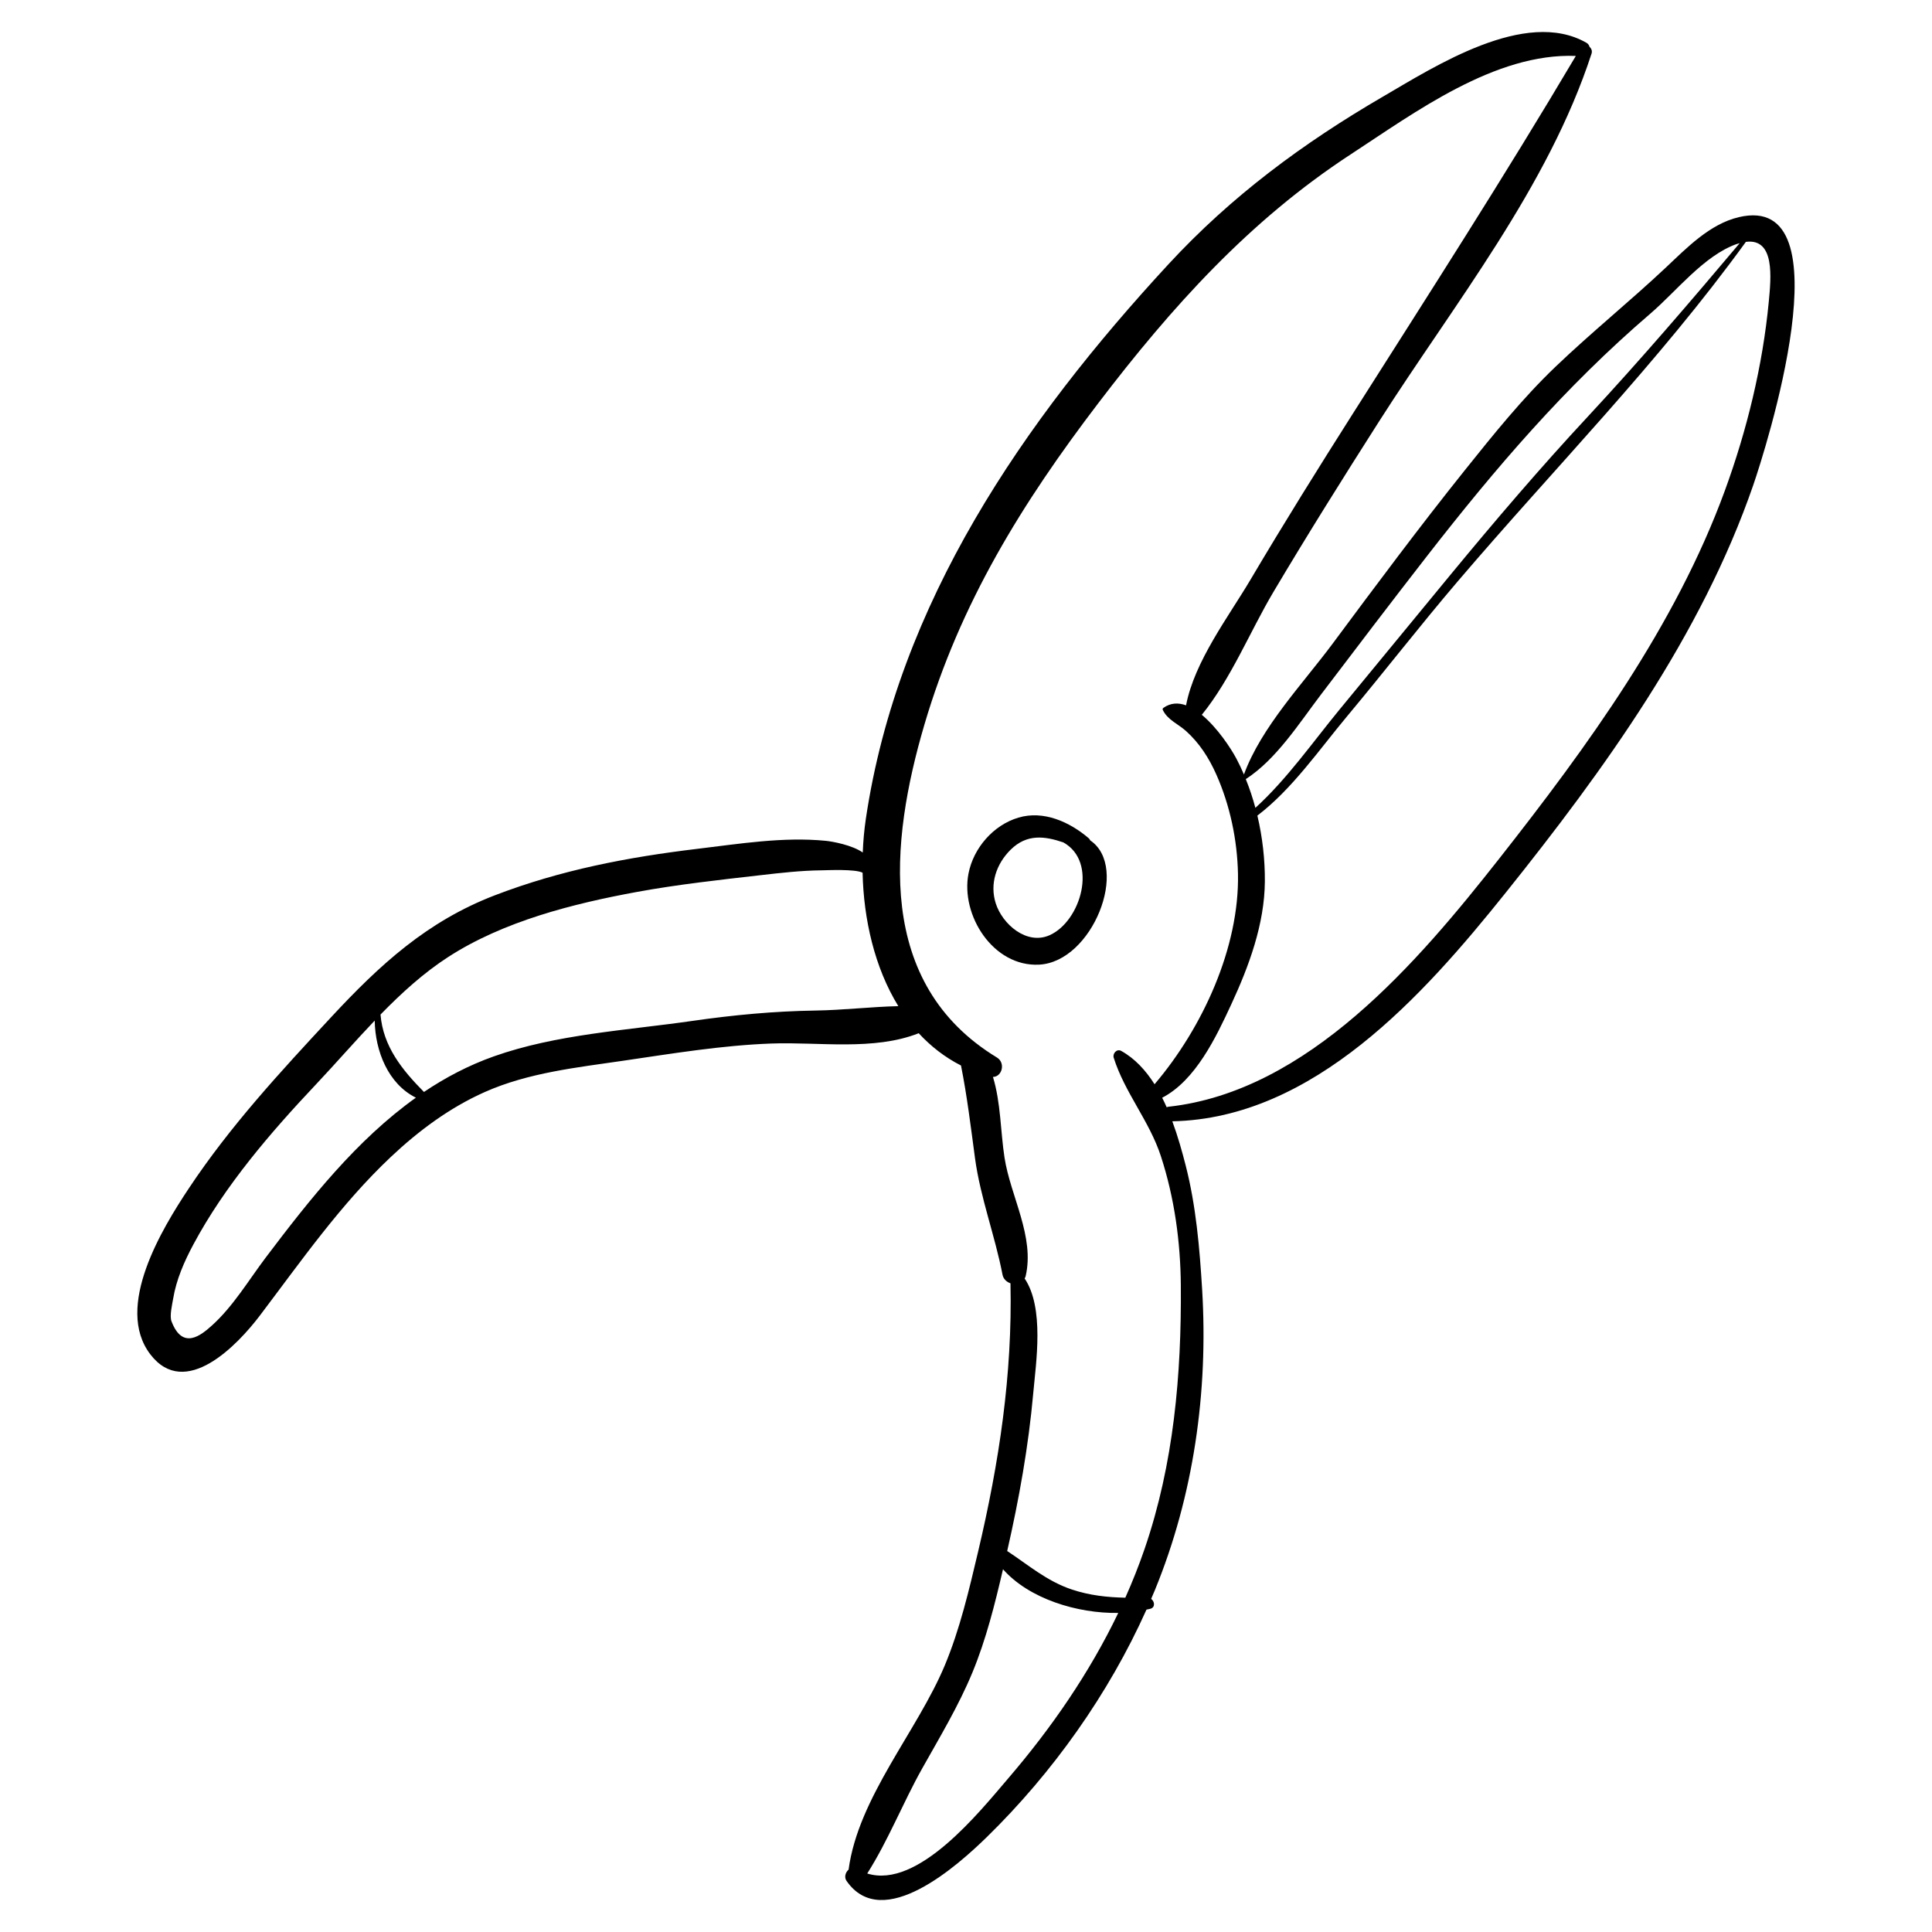 <?xml version="1.0" encoding="UTF-8"?>
<!-- Uploaded to: ICON Repo, www.svgrepo.com, Generator: ICON Repo Mixer Tools -->
<svg fill="#000000" width="800px" height="800px" version="1.1" viewBox="144 144 512 512" xmlns="http://www.w3.org/2000/svg">
 <g>
  <path d="m543 380.61c26.125-32.613 51.875-68.234 65.613-108 3.094-8.957 25.242-77.957-3.836-71.055-7.668 1.82-13.742 8.113-19.273 13.316-9.562 8.988-19.793 17.246-29.285 26.324-8.777 8.398-16.445 17.945-24.023 27.414-12.047 15.047-23.562 30.516-35.055 45.992-7.824 10.535-18.918 22.113-23.484 34.652-0.617-1.438-1.273-2.848-2-4.211-1.438-2.699-5.016-8.184-9.168-11.609 7.727-9.504 12.809-22.16 18.984-32.559 9.055-15.246 18.477-30.277 28.016-45.227 19.902-31.188 44.762-62.035 56.297-97.465 0.223-0.691-0.066-1.352-0.543-1.785-0.121-0.422-0.375-0.805-0.801-1.047-16.168-9.297-40.289 6.309-53.992 14.285-21.117 12.293-40.125 26.348-56.766 44.359-38.441 41.609-71.711 89.816-80.219 146.96-0.43 2.894-0.703 5.902-0.824 8.969-2.824-1.969-7.996-2.922-9.805-3.098-11.312-1.105-22.773 0.781-33.984 2.121-18.484 2.211-36.246 5.613-53.703 12.316-17.961 6.894-30.504 18.418-43.414 32.324-13.492 14.531-26.711 28.805-37.715 45.375-6.953 10.473-19.797 31.359-10.188 43.945 9.254 12.117 23.152-2.5 29.016-10.242 10.984-14.504 21.438-29.539 34.738-42.07 7.375-6.949 15.586-13.051 24.879-17.188 11.523-5.133 24.438-6.508 36.805-8.316 12.941-1.895 26.078-4.066 39.16-4.543 12.566-0.461 27.105 1.98 39.039-2.731 3.168 3.434 6.883 6.356 11.207 8.555 1.629 8.176 2.594 16.273 3.715 24.574 1.406 10.41 5.297 20.531 7.289 30.863 0.219 1.145 1.09 1.926 2.109 2.285 0.531 24.164-3 47.5-8.582 71.129-2.387 10.102-4.82 20.531-8.832 30.137-7.293 17.449-22.934 34.977-25.488 54.113-0.82 0.699-1.219 2.012-0.547 2.981 9.59 13.871 29.691-4.293 37.219-11.648 17.43-17.043 32.266-37.895 42.27-60.234 0.34-0.078 0.695-0.137 1.023-0.227 1.375-0.375 1.141-1.953 0.219-2.629 0.332-0.777 0.676-1.555 0.996-2.336 10.277-25.074 14.145-52.566 12.52-79.543-0.668-11.055-1.617-22.246-4.375-33.004-0.93-3.629-2.059-7.684-3.535-11.676 37.484-0.754 66.617-33.441 88.324-60.543zm-48.973-52.488c9.297-12.238 18.59-24.48 28.027-36.609 18.324-23.547 36.617-44.934 59.324-64.414 6.859-5.883 14.148-15.316 22.793-18.406 0.309-0.109 0.57-0.164 0.859-0.246-13.086 15.535-26.406 31.074-40.223 45.938-12.688 13.645-24.512 27.504-36.371 41.879-9.832 11.918-19.641 23.859-29.457 35.793-7.031 8.551-13.984 18.5-22.289 26.031-0.699-2.606-1.547-5.152-2.543-7.613 8.113-5.262 14.098-14.742 19.879-22.352zm-279.56 149.08c-4.535 6.004-8.676 13.004-14.297 18.059-2.824 2.539-7.773 6.688-10.727-1.117-0.543-1.43 0.188-4.434 0.438-5.949 0.832-5.078 2.949-9.887 5.363-14.395 8.352-15.617 20.465-29.68 32.543-42.48 5.133-5.438 10.191-11.281 15.512-16.852 0.137 8.086 3.57 16.781 10.918 20.426-15.711 11.195-28.188 27.012-39.75 42.309zm145.73-65.398c-11.145 0.172-21.773 1.172-32.816 2.762-17.336 2.496-35.949 3.508-52.547 9.398-6.656 2.363-12.781 5.586-18.48 9.418-5.805-5.867-10.828-12.082-11.512-20.516 5.551-5.695 11.414-11.035 17.957-15.266 14.652-9.469 33.09-14.133 50.078-17.242 10.73-1.965 21.766-3.176 32.613-4.418 5.383-0.617 10.781-1.238 16.207-1.297 1.617-0.02 8.922-0.383 10.898 0.633 0.273 12.336 3.18 25.145 9.473 35.363-7.277 0.168-14.594 1.051-21.871 1.164zm51.012 203.46c-7.551 8.801-23.902 29.43-37.383 25.234 5.535-8.703 9.48-18.777 14.527-27.773 4.676-8.336 9.688-16.652 13.348-25.5 3.621-8.758 5.953-18.109 8.105-27.355 6.906 7.82 19.684 11.746 30.543 11.574-7.598 15.848-17.68 30.457-29.141 43.82zm45.723-130.58c0.184 23.625-1.879 47.254-9.578 69.723-1.516 4.422-3.238 8.754-5.133 13-4.789-0.102-9.457-0.598-14.184-2.176-6.652-2.223-11.539-6.527-17.121-10.191 3.148-13.801 5.644-27.723 6.906-41.832 0.734-8.207 2.977-22.582-2.285-30.398 0.098-0.195 0.215-0.367 0.27-0.609 2.445-10.523-4.004-21.129-5.602-31.418-1.066-6.867-0.973-14.57-3.062-21.379 2.469-0.07 3.359-3.75 1.059-5.148-32.266-19.613-28.359-57.168-19.254-88.129 9.492-32.285 25.895-58.785 46.18-85.379 19.371-25.395 39.965-48.297 66.84-65.852 16.945-11.066 38.219-26.922 59.645-26.07-18.984 32.055-39.027 63.195-58.996 94.641-9.273 14.602-18.43 29.285-27.238 44.176-5.742 9.711-14.82 21.582-17.062 33.277-2.039-0.734-4.086-0.684-5.992 0.668-0.188 0.133-0.273 0.332-0.168 0.555 1.242 2.625 4.019 3.68 6.144 5.582 3.555 3.184 6.102 7.172 8.031 11.516 3.637 8.172 5.57 17.41 5.746 26.336 0.387 19.52-9.387 40.816-22.109 55.762-2.328-3.668-5.199-6.812-8.836-8.836-1.16-0.648-2.34 0.684-1.988 1.809 2.906 9.238 9.461 16.758 12.5 26.09 3.602 11.031 5.195 22.703 5.289 34.285zm-3.285-47.387c-0.172 0.02-0.309 0.09-0.461 0.141-0.379-0.855-0.777-1.695-1.199-2.523 8.895-4.598 14.352-16.199 18.316-24.758 4.695-10.137 8.805-21.242 8.898-32.535 0.047-5.731-0.617-11.699-1.984-17.48 9.188-6.969 16.461-17.566 23.742-26.277 9.898-11.848 19.352-24.074 29.371-35.816 25.562-29.965 53.188-58 76.344-89.949 7.75-1.016 6.676 9.48 6.07 15.863-1.617 16.977-5.797 34.078-11.637 50.051-13.098 35.805-36.418 67.797-59.832 97.574-21.469 27.289-50.652 61.664-87.629 65.711z"/>
  <path d="m432.92 366.71c-0.082-0.203-0.203-0.402-0.402-0.57-5.043-4.328-11.969-7.449-18.633-5.461-6.641 1.98-11.898 8.043-13.219 14.797-2.16 11.035 6.531 24.797 18.719 24.164 14.129-0.73 24.039-25.848 13.535-32.93zm-10.773 25.133c-6.051 2.691-12.52-2.902-14.277-8.484-1.625-5.164 0.168-10.41 3.926-14.148 4.348-4.324 9.137-3.617 13.992-1.969 9.277 5.137 4.66 20.91-3.641 24.602z"/>
 </g>
</svg>